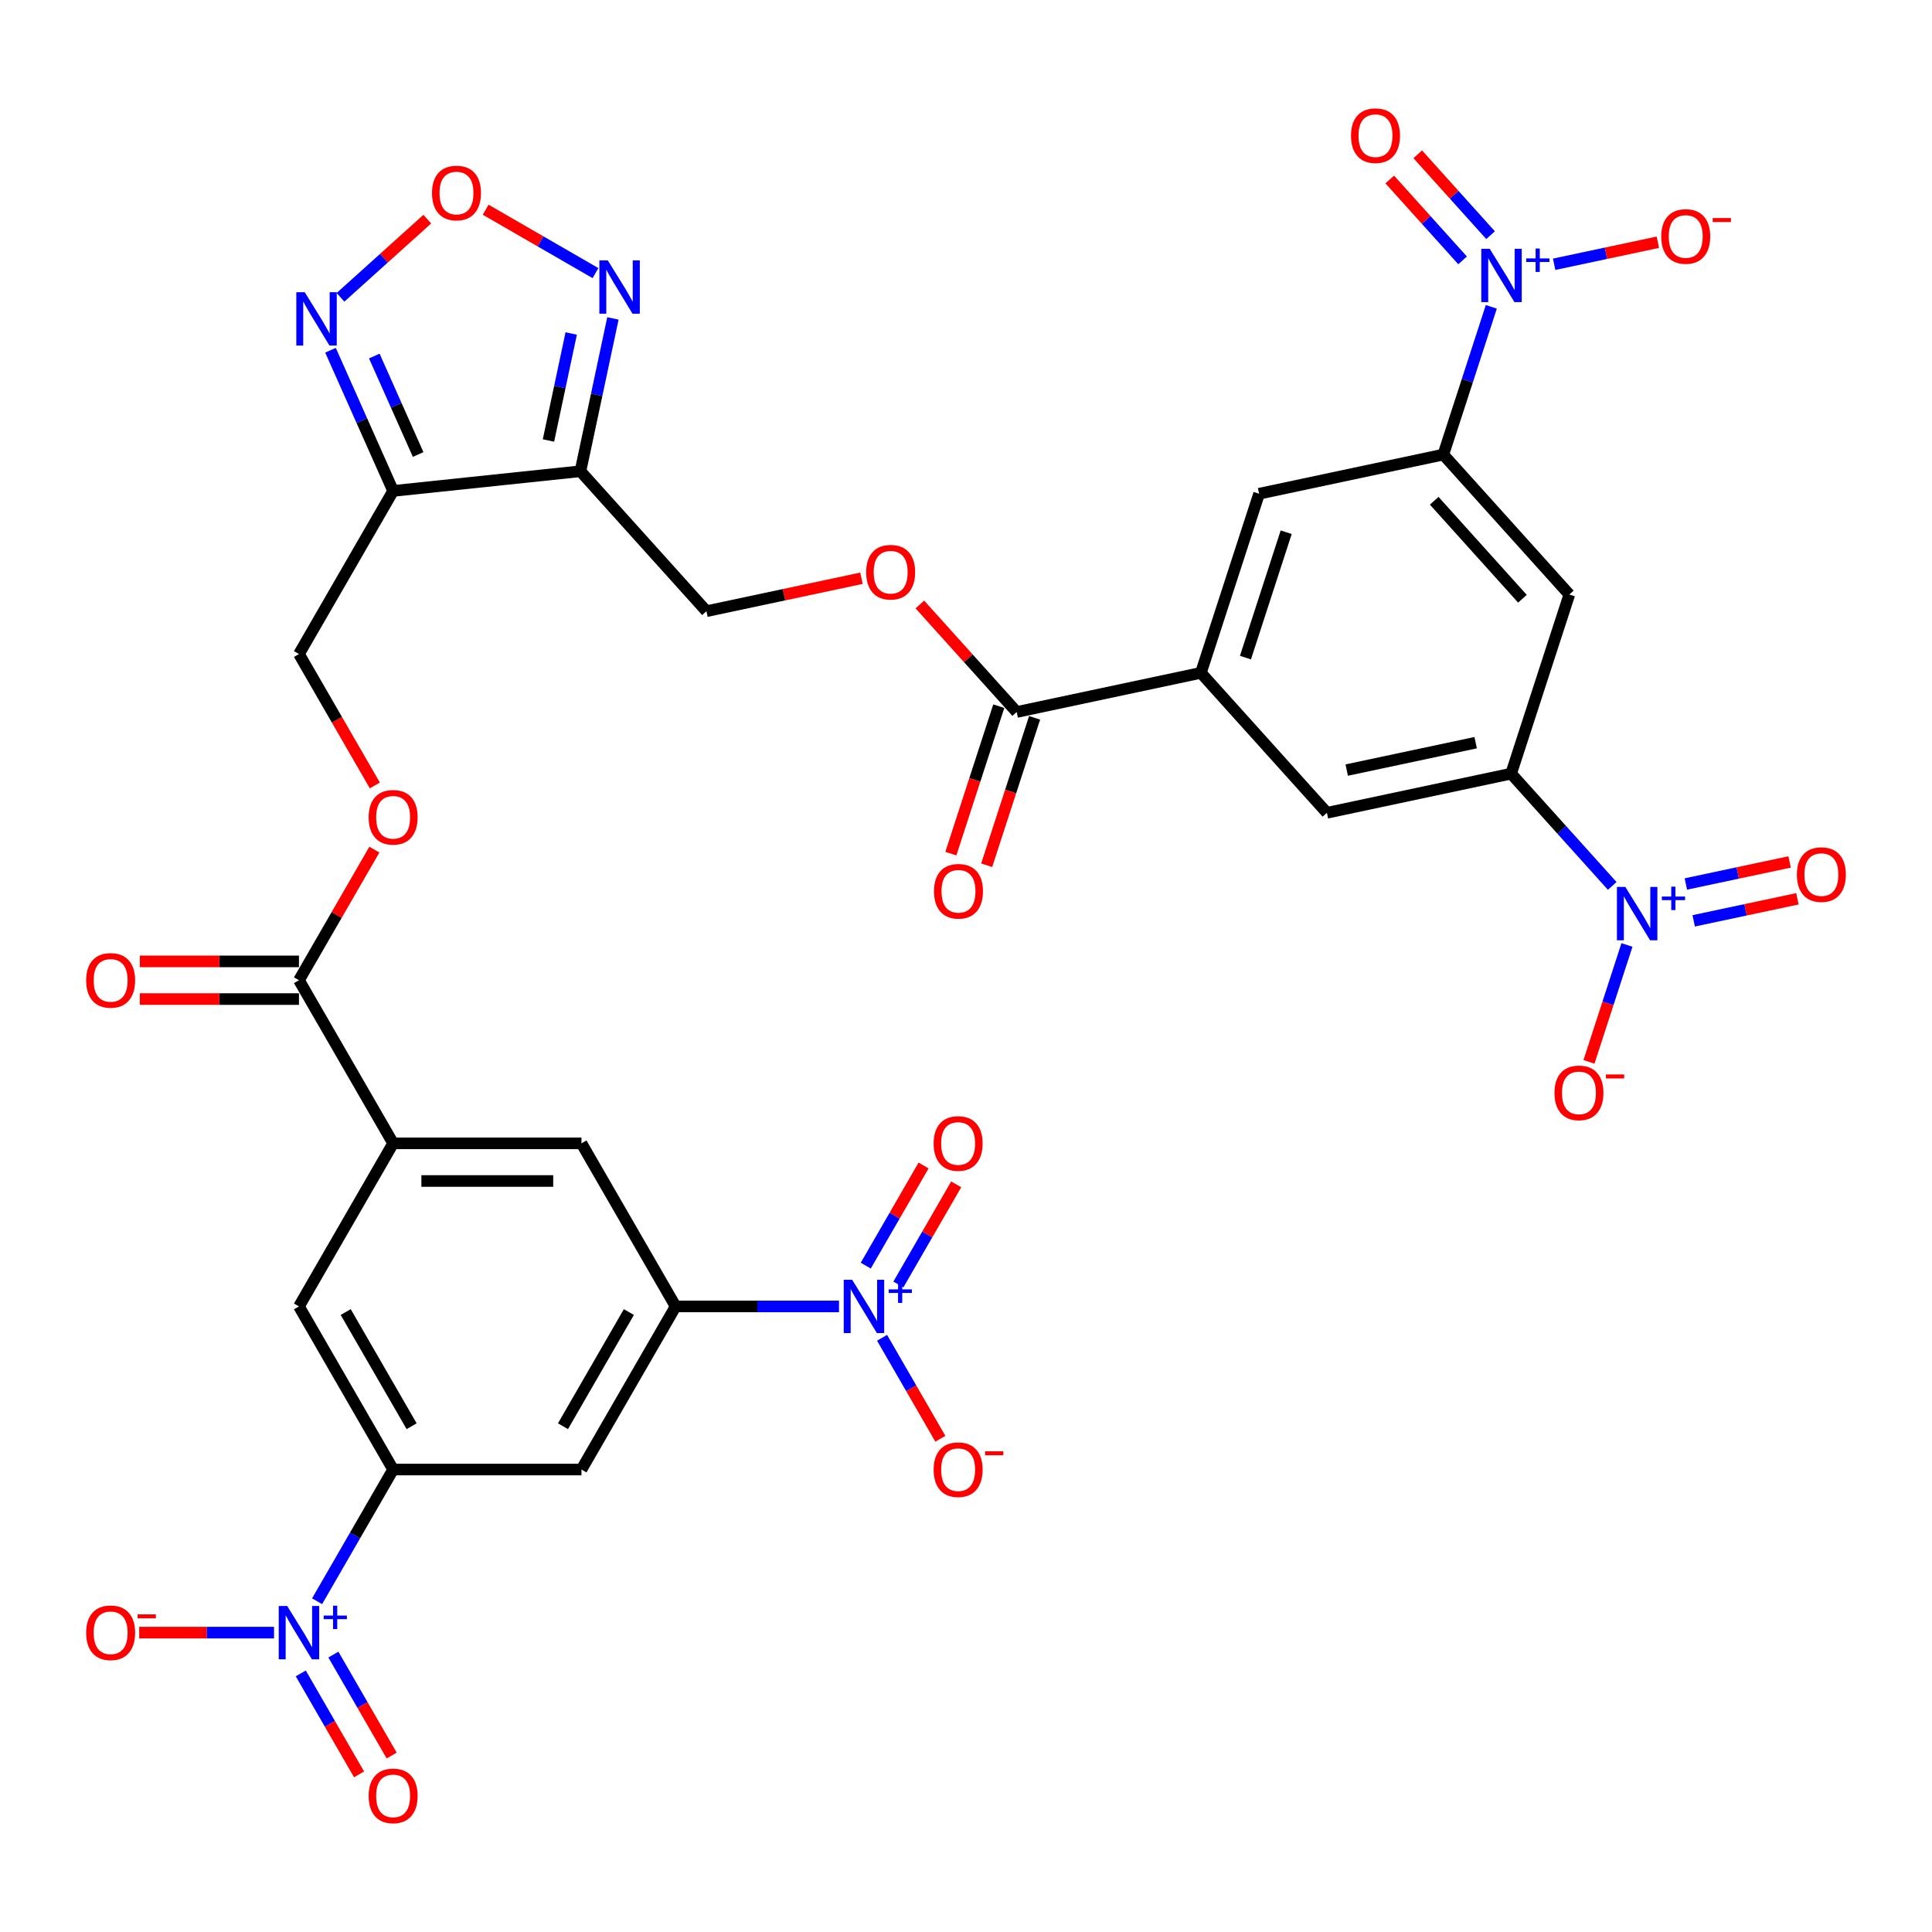 <?xml version='1.0' encoding='iso-8859-1'?>
<svg version='1.1' baseProfile='full'
              xmlns='http://www.w3.org/2000/svg'
                      xmlns:rdkit='http://www.rdkit.org/xml'
                      xmlns:xlink='http://www.w3.org/1999/xlink'
                  xml:space='preserve'
width='1000px' height='1000px' viewBox='0 0 1000 1000'>
<!-- END OF HEADER -->
<rect style='opacity:1.0;fill:#FFFFFF;stroke:none' width='1000' height='1000' x='0' y='0'> </rect>
<path class='bond-6' d='M 164.121,828.803 L 183.803,794.713' style='fill:none;fill-rule:evenodd;stroke:#0000FF;stroke-width:6px;stroke-linecap:butt;stroke-linejoin:miter;stroke-opacity:1' />
<path class='bond-6' d='M 183.803,794.713 L 203.485,760.623' style='fill:none;fill-rule:evenodd;stroke:#000000;stroke-width:6px;stroke-linecap:butt;stroke-linejoin:miter;stroke-opacity:1' />
<path class='bond-23' d='M 141.838,845.043 L 106.945,845.043' style='fill:none;fill-rule:evenodd;stroke:#0000FF;stroke-width:6px;stroke-linecap:butt;stroke-linejoin:miter;stroke-opacity:1' />
<path class='bond-23' d='M 106.945,845.043 L 72.052,845.043' style='fill:none;fill-rule:evenodd;stroke:#FF0000;stroke-width:6px;stroke-linecap:butt;stroke-linejoin:miter;stroke-opacity:1' />
<path class='bond-28' d='M 155.679,866.157 L 170.763,892.284' style='fill:none;fill-rule:evenodd;stroke:#0000FF;stroke-width:6px;stroke-linecap:butt;stroke-linejoin:miter;stroke-opacity:1' />
<path class='bond-28' d='M 170.763,892.284 L 185.847,918.41' style='fill:none;fill-rule:evenodd;stroke:#FF0000;stroke-width:6px;stroke-linecap:butt;stroke-linejoin:miter;stroke-opacity:1' />
<path class='bond-28' d='M 172.563,856.409 L 187.647,882.536' style='fill:none;fill-rule:evenodd;stroke:#0000FF;stroke-width:6px;stroke-linecap:butt;stroke-linejoin:miter;stroke-opacity:1' />
<path class='bond-28' d='M 187.647,882.536 L 202.731,908.662' style='fill:none;fill-rule:evenodd;stroke:#FF0000;stroke-width:6px;stroke-linecap:butt;stroke-linejoin:miter;stroke-opacity:1' />
<path class='bond-0' d='M 434.277,676.203 L 391.991,676.203' style='fill:none;fill-rule:evenodd;stroke:#0000FF;stroke-width:6px;stroke-linecap:butt;stroke-linejoin:miter;stroke-opacity:1' />
<path class='bond-0' d='M 391.991,676.203 L 349.704,676.203' style='fill:none;fill-rule:evenodd;stroke:#000000;stroke-width:6px;stroke-linecap:butt;stroke-linejoin:miter;stroke-opacity:1' />
<path class='bond-22' d='M 456.56,692.444 L 471.644,718.57' style='fill:none;fill-rule:evenodd;stroke:#0000FF;stroke-width:6px;stroke-linecap:butt;stroke-linejoin:miter;stroke-opacity:1' />
<path class='bond-22' d='M 471.644,718.57 L 486.728,744.696' style='fill:none;fill-rule:evenodd;stroke:#FF0000;stroke-width:6px;stroke-linecap:butt;stroke-linejoin:miter;stroke-opacity:1' />
<path class='bond-30' d='M 465.002,664.837 L 479.962,638.926' style='fill:none;fill-rule:evenodd;stroke:#0000FF;stroke-width:6px;stroke-linecap:butt;stroke-linejoin:miter;stroke-opacity:1' />
<path class='bond-30' d='M 479.962,638.926 L 494.922,613.014' style='fill:none;fill-rule:evenodd;stroke:#FF0000;stroke-width:6px;stroke-linecap:butt;stroke-linejoin:miter;stroke-opacity:1' />
<path class='bond-30' d='M 448.118,655.089 L 463.078,629.178' style='fill:none;fill-rule:evenodd;stroke:#0000FF;stroke-width:6px;stroke-linecap:butt;stroke-linejoin:miter;stroke-opacity:1' />
<path class='bond-30' d='M 463.078,629.178 L 478.038,603.266' style='fill:none;fill-rule:evenodd;stroke:#FF0000;stroke-width:6px;stroke-linecap:butt;stroke-linejoin:miter;stroke-opacity:1' />
<path class='bond-1' d='M 771.901,158.819 L 759.478,197.053' style='fill:none;fill-rule:evenodd;stroke:#0000FF;stroke-width:6px;stroke-linecap:butt;stroke-linejoin:miter;stroke-opacity:1' />
<path class='bond-1' d='M 759.478,197.053 L 747.055,235.287' style='fill:none;fill-rule:evenodd;stroke:#000000;stroke-width:6px;stroke-linecap:butt;stroke-linejoin:miter;stroke-opacity:1' />
<path class='bond-25' d='M 804.418,136.788 L 831.266,131.082' style='fill:none;fill-rule:evenodd;stroke:#0000FF;stroke-width:6px;stroke-linecap:butt;stroke-linejoin:miter;stroke-opacity:1' />
<path class='bond-25' d='M 831.266,131.082 L 858.114,125.375' style='fill:none;fill-rule:evenodd;stroke:#FF0000;stroke-width:6px;stroke-linecap:butt;stroke-linejoin:miter;stroke-opacity:1' />
<path class='bond-29' d='M 771.516,121.722 L 752.669,100.791' style='fill:none;fill-rule:evenodd;stroke:#0000FF;stroke-width:6px;stroke-linecap:butt;stroke-linejoin:miter;stroke-opacity:1' />
<path class='bond-29' d='M 752.669,100.791 L 733.823,79.859' style='fill:none;fill-rule:evenodd;stroke:#FF0000;stroke-width:6px;stroke-linecap:butt;stroke-linejoin:miter;stroke-opacity:1' />
<path class='bond-29' d='M 757.027,134.767 L 738.181,113.836' style='fill:none;fill-rule:evenodd;stroke:#0000FF;stroke-width:6px;stroke-linecap:butt;stroke-linejoin:miter;stroke-opacity:1' />
<path class='bond-29' d='M 738.181,113.836 L 719.334,92.905' style='fill:none;fill-rule:evenodd;stroke:#FF0000;stroke-width:6px;stroke-linecap:butt;stroke-linejoin:miter;stroke-opacity:1' />
<path class='bond-2' d='M 834.479,458.545 L 808.319,429.491' style='fill:none;fill-rule:evenodd;stroke:#0000FF;stroke-width:6px;stroke-linecap:butt;stroke-linejoin:miter;stroke-opacity:1' />
<path class='bond-2' d='M 808.319,429.491 L 782.159,400.438' style='fill:none;fill-rule:evenodd;stroke:#000000;stroke-width:6px;stroke-linecap:butt;stroke-linejoin:miter;stroke-opacity:1' />
<path class='bond-24' d='M 842.109,489.119 L 832.28,519.369' style='fill:none;fill-rule:evenodd;stroke:#0000FF;stroke-width:6px;stroke-linecap:butt;stroke-linejoin:miter;stroke-opacity:1' />
<path class='bond-24' d='M 832.28,519.369 L 822.451,549.619' style='fill:none;fill-rule:evenodd;stroke:#FF0000;stroke-width:6px;stroke-linecap:butt;stroke-linejoin:miter;stroke-opacity:1' />
<path class='bond-31' d='M 876.653,476.624 L 903.501,470.917' style='fill:none;fill-rule:evenodd;stroke:#0000FF;stroke-width:6px;stroke-linecap:butt;stroke-linejoin:miter;stroke-opacity:1' />
<path class='bond-31' d='M 903.501,470.917 L 930.349,465.211' style='fill:none;fill-rule:evenodd;stroke:#FF0000;stroke-width:6px;stroke-linecap:butt;stroke-linejoin:miter;stroke-opacity:1' />
<path class='bond-31' d='M 872.599,457.554 L 899.447,451.847' style='fill:none;fill-rule:evenodd;stroke:#0000FF;stroke-width:6px;stroke-linecap:butt;stroke-linejoin:miter;stroke-opacity:1' />
<path class='bond-31' d='M 899.447,451.847 L 926.295,446.141' style='fill:none;fill-rule:evenodd;stroke:#FF0000;stroke-width:6px;stroke-linecap:butt;stroke-linejoin:miter;stroke-opacity:1' />
<path class='bond-3' d='M 300.43,243.914 L 203.485,254.104' style='fill:none;fill-rule:evenodd;stroke:#000000;stroke-width:6px;stroke-linecap:butt;stroke-linejoin:miter;stroke-opacity:1' />
<path class='bond-11' d='M 300.43,243.914 L 308.838,204.36' style='fill:none;fill-rule:evenodd;stroke:#000000;stroke-width:6px;stroke-linecap:butt;stroke-linejoin:miter;stroke-opacity:1' />
<path class='bond-11' d='M 308.838,204.36 L 317.245,164.805' style='fill:none;fill-rule:evenodd;stroke:#0000FF;stroke-width:6px;stroke-linecap:butt;stroke-linejoin:miter;stroke-opacity:1' />
<path class='bond-11' d='M 283.883,227.995 L 289.768,200.306' style='fill:none;fill-rule:evenodd;stroke:#000000;stroke-width:6px;stroke-linecap:butt;stroke-linejoin:miter;stroke-opacity:1' />
<path class='bond-11' d='M 289.768,200.306 L 295.653,172.618' style='fill:none;fill-rule:evenodd;stroke:#0000FF;stroke-width:6px;stroke-linecap:butt;stroke-linejoin:miter;stroke-opacity:1' />
<path class='bond-32' d='M 300.43,243.914 L 365.657,316.356' style='fill:none;fill-rule:evenodd;stroke:#000000;stroke-width:6px;stroke-linecap:butt;stroke-linejoin:miter;stroke-opacity:1' />
<path class='bond-4' d='M 203.485,254.104 L 154.745,338.524' style='fill:none;fill-rule:evenodd;stroke:#000000;stroke-width:6px;stroke-linecap:butt;stroke-linejoin:miter;stroke-opacity:1' />
<path class='bond-10' d='M 203.485,254.104 L 187.276,217.698' style='fill:none;fill-rule:evenodd;stroke:#000000;stroke-width:6px;stroke-linecap:butt;stroke-linejoin:miter;stroke-opacity:1' />
<path class='bond-10' d='M 187.276,217.698 L 171.067,181.292' style='fill:none;fill-rule:evenodd;stroke:#0000FF;stroke-width:6px;stroke-linecap:butt;stroke-linejoin:miter;stroke-opacity:1' />
<path class='bond-10' d='M 216.432,235.252 L 205.086,209.768' style='fill:none;fill-rule:evenodd;stroke:#000000;stroke-width:6px;stroke-linecap:butt;stroke-linejoin:miter;stroke-opacity:1' />
<path class='bond-10' d='M 205.086,209.768 L 193.74,184.284' style='fill:none;fill-rule:evenodd;stroke:#0000FF;stroke-width:6px;stroke-linecap:butt;stroke-linejoin:miter;stroke-opacity:1' />
<path class='bond-5' d='M 349.704,676.203 L 300.964,760.623' style='fill:none;fill-rule:evenodd;stroke:#000000;stroke-width:6px;stroke-linecap:butt;stroke-linejoin:miter;stroke-opacity:1' />
<path class='bond-5' d='M 325.509,679.118 L 291.391,738.212' style='fill:none;fill-rule:evenodd;stroke:#000000;stroke-width:6px;stroke-linecap:butt;stroke-linejoin:miter;stroke-opacity:1' />
<path class='bond-36' d='M 349.704,676.203 L 300.964,591.784' style='fill:none;fill-rule:evenodd;stroke:#000000;stroke-width:6px;stroke-linecap:butt;stroke-linejoin:miter;stroke-opacity:1' />
<path class='bond-14' d='M 203.485,760.623 L 300.964,760.623' style='fill:none;fill-rule:evenodd;stroke:#000000;stroke-width:6px;stroke-linecap:butt;stroke-linejoin:miter;stroke-opacity:1' />
<path class='bond-18' d='M 203.485,760.623 L 154.745,676.203' style='fill:none;fill-rule:evenodd;stroke:#000000;stroke-width:6px;stroke-linecap:butt;stroke-linejoin:miter;stroke-opacity:1' />
<path class='bond-18' d='M 213.058,738.212 L 178.94,679.118' style='fill:none;fill-rule:evenodd;stroke:#000000;stroke-width:6px;stroke-linecap:butt;stroke-linejoin:miter;stroke-opacity:1' />
<path class='bond-7' d='M 782.159,400.438 L 686.809,420.705' style='fill:none;fill-rule:evenodd;stroke:#000000;stroke-width:6px;stroke-linecap:butt;stroke-linejoin:miter;stroke-opacity:1' />
<path class='bond-7' d='M 763.803,384.408 L 697.058,398.595' style='fill:none;fill-rule:evenodd;stroke:#000000;stroke-width:6px;stroke-linecap:butt;stroke-linejoin:miter;stroke-opacity:1' />
<path class='bond-38' d='M 782.159,400.438 L 812.282,307.729' style='fill:none;fill-rule:evenodd;stroke:#000000;stroke-width:6px;stroke-linecap:butt;stroke-linejoin:miter;stroke-opacity:1' />
<path class='bond-8' d='M 747.055,235.287 L 651.706,255.555' style='fill:none;fill-rule:evenodd;stroke:#000000;stroke-width:6px;stroke-linecap:butt;stroke-linejoin:miter;stroke-opacity:1' />
<path class='bond-15' d='M 747.055,235.287 L 812.282,307.729' style='fill:none;fill-rule:evenodd;stroke:#000000;stroke-width:6px;stroke-linecap:butt;stroke-linejoin:miter;stroke-opacity:1' />
<path class='bond-15' d='M 742.351,259.199 L 788.009,309.908' style='fill:none;fill-rule:evenodd;stroke:#000000;stroke-width:6px;stroke-linecap:butt;stroke-linejoin:miter;stroke-opacity:1' />
<path class='bond-9' d='M 221.168,113.43 L 198.701,133.659' style='fill:none;fill-rule:evenodd;stroke:#FF0000;stroke-width:6px;stroke-linecap:butt;stroke-linejoin:miter;stroke-opacity:1' />
<path class='bond-9' d='M 198.701,133.659 L 176.234,153.889' style='fill:none;fill-rule:evenodd;stroke:#0000FF;stroke-width:6px;stroke-linecap:butt;stroke-linejoin:miter;stroke-opacity:1' />
<path class='bond-37' d='M 251.387,108.548 L 279.807,124.957' style='fill:none;fill-rule:evenodd;stroke:#FF0000;stroke-width:6px;stroke-linecap:butt;stroke-linejoin:miter;stroke-opacity:1' />
<path class='bond-37' d='M 279.807,124.957 L 308.227,141.365' style='fill:none;fill-rule:evenodd;stroke:#0000FF;stroke-width:6px;stroke-linecap:butt;stroke-linejoin:miter;stroke-opacity:1' />
<path class='bond-12' d='M 203.485,591.784 L 154.745,676.203' style='fill:none;fill-rule:evenodd;stroke:#000000;stroke-width:6px;stroke-linecap:butt;stroke-linejoin:miter;stroke-opacity:1' />
<path class='bond-17' d='M 203.485,591.784 L 154.745,507.364' style='fill:none;fill-rule:evenodd;stroke:#000000;stroke-width:6px;stroke-linecap:butt;stroke-linejoin:miter;stroke-opacity:1' />
<path class='bond-19' d='M 203.485,591.784 L 300.964,591.784' style='fill:none;fill-rule:evenodd;stroke:#000000;stroke-width:6px;stroke-linecap:butt;stroke-linejoin:miter;stroke-opacity:1' />
<path class='bond-19' d='M 218.106,611.279 L 286.342,611.279' style='fill:none;fill-rule:evenodd;stroke:#000000;stroke-width:6px;stroke-linecap:butt;stroke-linejoin:miter;stroke-opacity:1' />
<path class='bond-13' d='M 621.583,348.263 L 526.233,368.53' style='fill:none;fill-rule:evenodd;stroke:#000000;stroke-width:6px;stroke-linecap:butt;stroke-linejoin:miter;stroke-opacity:1' />
<path class='bond-20' d='M 621.583,348.263 L 686.809,420.705' style='fill:none;fill-rule:evenodd;stroke:#000000;stroke-width:6px;stroke-linecap:butt;stroke-linejoin:miter;stroke-opacity:1' />
<path class='bond-21' d='M 621.583,348.263 L 651.706,255.555' style='fill:none;fill-rule:evenodd;stroke:#000000;stroke-width:6px;stroke-linecap:butt;stroke-linejoin:miter;stroke-opacity:1' />
<path class='bond-21' d='M 644.643,340.382 L 665.729,275.485' style='fill:none;fill-rule:evenodd;stroke:#000000;stroke-width:6px;stroke-linecap:butt;stroke-linejoin:miter;stroke-opacity:1' />
<path class='bond-16' d='M 526.233,368.53 L 501.174,340.7' style='fill:none;fill-rule:evenodd;stroke:#000000;stroke-width:6px;stroke-linecap:butt;stroke-linejoin:miter;stroke-opacity:1' />
<path class='bond-16' d='M 501.174,340.7 L 476.116,312.87' style='fill:none;fill-rule:evenodd;stroke:#FF0000;stroke-width:6px;stroke-linecap:butt;stroke-linejoin:miter;stroke-opacity:1' />
<path class='bond-35' d='M 516.962,365.518 L 504.564,403.674' style='fill:none;fill-rule:evenodd;stroke:#000000;stroke-width:6px;stroke-linecap:butt;stroke-linejoin:miter;stroke-opacity:1' />
<path class='bond-35' d='M 504.564,403.674 L 492.167,441.831' style='fill:none;fill-rule:evenodd;stroke:#FF0000;stroke-width:6px;stroke-linecap:butt;stroke-linejoin:miter;stroke-opacity:1' />
<path class='bond-35' d='M 535.504,371.543 L 523.106,409.699' style='fill:none;fill-rule:evenodd;stroke:#000000;stroke-width:6px;stroke-linecap:butt;stroke-linejoin:miter;stroke-opacity:1' />
<path class='bond-35' d='M 523.106,409.699 L 510.708,447.855' style='fill:none;fill-rule:evenodd;stroke:#FF0000;stroke-width:6px;stroke-linecap:butt;stroke-linejoin:miter;stroke-opacity:1' />
<path class='bond-26' d='M 154.745,507.364 L 174.258,473.566' style='fill:none;fill-rule:evenodd;stroke:#000000;stroke-width:6px;stroke-linecap:butt;stroke-linejoin:miter;stroke-opacity:1' />
<path class='bond-26' d='M 174.258,473.566 L 193.771,439.769' style='fill:none;fill-rule:evenodd;stroke:#FF0000;stroke-width:6px;stroke-linecap:butt;stroke-linejoin:miter;stroke-opacity:1' />
<path class='bond-34' d='M 154.745,497.616 L 113.559,497.616' style='fill:none;fill-rule:evenodd;stroke:#000000;stroke-width:6px;stroke-linecap:butt;stroke-linejoin:miter;stroke-opacity:1' />
<path class='bond-34' d='M 113.559,497.616 L 72.374,497.616' style='fill:none;fill-rule:evenodd;stroke:#FF0000;stroke-width:6px;stroke-linecap:butt;stroke-linejoin:miter;stroke-opacity:1' />
<path class='bond-34' d='M 154.745,517.112 L 113.559,517.112' style='fill:none;fill-rule:evenodd;stroke:#000000;stroke-width:6px;stroke-linecap:butt;stroke-linejoin:miter;stroke-opacity:1' />
<path class='bond-34' d='M 113.559,517.112 L 72.374,517.112' style='fill:none;fill-rule:evenodd;stroke:#FF0000;stroke-width:6px;stroke-linecap:butt;stroke-linejoin:miter;stroke-opacity:1' />
<path class='bond-33' d='M 194.018,406.548 L 174.381,372.536' style='fill:none;fill-rule:evenodd;stroke:#FF0000;stroke-width:6px;stroke-linecap:butt;stroke-linejoin:miter;stroke-opacity:1' />
<path class='bond-33' d='M 174.381,372.536 L 154.745,338.524' style='fill:none;fill-rule:evenodd;stroke:#000000;stroke-width:6px;stroke-linecap:butt;stroke-linejoin:miter;stroke-opacity:1' />
<path class='bond-27' d='M 445.897,299.3 L 405.777,307.828' style='fill:none;fill-rule:evenodd;stroke:#FF0000;stroke-width:6px;stroke-linecap:butt;stroke-linejoin:miter;stroke-opacity:1' />
<path class='bond-27' d='M 405.777,307.828 L 365.657,316.356' style='fill:none;fill-rule:evenodd;stroke:#000000;stroke-width:6px;stroke-linecap:butt;stroke-linejoin:miter;stroke-opacity:1' />
<path  class='atom-0' d='M 148.642 831.24
L 157.689 845.862
Q 158.585 847.305, 160.028 849.917
Q 161.471 852.53, 161.549 852.686
L 161.549 831.24
L 165.214 831.24
L 165.214 858.846
L 161.432 858.846
L 151.723 842.86
Q 150.592 840.988, 149.383 838.844
Q 148.214 836.699, 147.863 836.036
L 147.863 858.846
L 144.275 858.846
L 144.275 831.24
L 148.642 831.24
' fill='#0000FF'/>
<path  class='atom-0' d='M 167.53 836.216
L 172.394 836.216
L 172.394 831.095
L 174.556 831.095
L 174.556 836.216
L 179.548 836.216
L 179.548 838.069
L 174.556 838.069
L 174.556 843.216
L 172.394 843.216
L 172.394 838.069
L 167.53 838.069
L 167.53 836.216
' fill='#0000FF'/>
<path  class='atom-1' d='M 441.082 662.4
L 450.128 677.022
Q 451.024 678.465, 452.467 681.077
Q 453.91 683.69, 453.988 683.846
L 453.988 662.4
L 457.653 662.4
L 457.653 690.007
L 453.871 690.007
L 444.162 674.02
Q 443.031 672.148, 441.822 670.004
Q 440.653 667.859, 440.302 667.196
L 440.302 690.007
L 436.714 690.007
L 436.714 662.4
L 441.082 662.4
' fill='#0000FF'/>
<path  class='atom-1' d='M 459.969 667.376
L 464.833 667.376
L 464.833 662.255
L 466.995 662.255
L 466.995 667.376
L 471.987 667.376
L 471.987 669.229
L 466.995 669.229
L 466.995 674.376
L 464.833 674.376
L 464.833 669.229
L 459.969 669.229
L 459.969 667.376
' fill='#0000FF'/>
<path  class='atom-2' d='M 771.076 128.776
L 780.122 143.397
Q 781.019 144.84, 782.461 147.453
Q 783.904 150.065, 783.982 150.221
L 783.982 128.776
L 787.647 128.776
L 787.647 156.382
L 783.865 156.382
L 774.156 140.395
Q 773.025 138.523, 771.817 136.379
Q 770.647 134.234, 770.296 133.572
L 770.296 156.382
L 766.709 156.382
L 766.709 128.776
L 771.076 128.776
' fill='#0000FF'/>
<path  class='atom-2' d='M 789.963 133.752
L 794.827 133.752
L 794.827 128.63
L 796.989 128.63
L 796.989 133.752
L 801.981 133.752
L 801.981 135.605
L 796.989 135.605
L 796.989 140.751
L 794.827 140.751
L 794.827 135.605
L 789.963 135.605
L 789.963 133.752
' fill='#0000FF'/>
<path  class='atom-3' d='M 841.283 459.076
L 850.329 473.698
Q 851.226 475.141, 852.669 477.753
Q 854.112 480.366, 854.19 480.522
L 854.19 459.076
L 857.855 459.076
L 857.855 486.682
L 854.073 486.682
L 844.364 470.696
Q 843.233 468.824, 842.024 466.679
Q 840.854 464.535, 840.503 463.872
L 840.503 486.682
L 836.916 486.682
L 836.916 459.076
L 841.283 459.076
' fill='#0000FF'/>
<path  class='atom-3' d='M 860.171 464.052
L 865.035 464.052
L 865.035 458.931
L 867.197 458.931
L 867.197 464.052
L 872.189 464.052
L 872.189 465.905
L 867.197 465.905
L 867.197 471.052
L 865.035 471.052
L 865.035 465.905
L 860.171 465.905
L 860.171 464.052
' fill='#0000FF'/>
<path  class='atom-10' d='M 223.605 99.903
Q 223.605 93.275, 226.88 89.57
Q 230.156 85.866, 236.277 85.866
Q 242.399 85.866, 245.675 89.57
Q 248.95 93.275, 248.95 99.903
Q 248.95 106.61, 245.636 110.431
Q 242.321 114.213, 236.277 114.213
Q 230.195 114.213, 226.88 110.431
Q 223.605 106.649, 223.605 99.903
M 236.277 111.094
Q 240.489 111.094, 242.75 108.286
Q 245.051 105.44, 245.051 99.903
Q 245.051 94.483, 242.75 91.754
Q 240.489 88.985, 236.277 88.985
Q 232.066 88.985, 229.766 91.715
Q 227.504 94.444, 227.504 99.903
Q 227.504 105.479, 229.766 108.286
Q 232.066 111.094, 236.277 111.094
' fill='#FF0000'/>
<path  class='atom-11' d='M 157.734 151.249
L 166.78 165.871
Q 167.677 167.313, 169.119 169.926
Q 170.562 172.538, 170.64 172.694
L 170.64 151.249
L 174.305 151.249
L 174.305 178.855
L 170.523 178.855
L 160.814 162.868
Q 159.683 160.997, 158.475 158.852
Q 157.305 156.707, 156.954 156.045
L 156.954 178.855
L 153.367 178.855
L 153.367 151.249
L 157.734 151.249
' fill='#0000FF'/>
<path  class='atom-12' d='M 314.595 134.762
L 323.641 149.384
Q 324.538 150.826, 325.981 153.439
Q 327.423 156.051, 327.501 156.207
L 327.501 134.762
L 331.167 134.762
L 331.167 162.368
L 327.385 162.368
L 317.676 146.381
Q 316.545 144.51, 315.336 142.365
Q 314.166 140.221, 313.815 139.558
L 313.815 162.368
L 310.228 162.368
L 310.228 134.762
L 314.595 134.762
' fill='#0000FF'/>
<path  class='atom-23' d='M 483.251 760.701
Q 483.251 754.073, 486.527 750.368
Q 489.802 746.664, 495.924 746.664
Q 502.045 746.664, 505.321 750.368
Q 508.596 754.073, 508.596 760.701
Q 508.596 767.408, 505.282 771.229
Q 501.967 775.011, 495.924 775.011
Q 489.841 775.011, 486.527 771.229
Q 483.251 767.447, 483.251 760.701
M 495.924 771.892
Q 500.135 771.892, 502.396 769.085
Q 504.697 766.238, 504.697 760.701
Q 504.697 755.281, 502.396 752.552
Q 500.135 749.784, 495.924 749.784
Q 491.713 749.784, 489.412 752.513
Q 487.15 755.242, 487.15 760.701
Q 487.15 766.277, 489.412 769.085
Q 491.713 771.892, 495.924 771.892
' fill='#FF0000'/>
<path  class='atom-23' d='M 509.883 751.17
L 519.327 751.17
L 519.327 753.229
L 509.883 753.229
L 509.883 751.17
' fill='#FF0000'/>
<path  class='atom-24' d='M 44.593 845.121
Q 44.593 838.493, 47.868 834.788
Q 51.143 831.084, 57.265 831.084
Q 63.387 831.084, 66.662 834.788
Q 69.937 838.493, 69.937 845.121
Q 69.937 851.828, 66.623 855.649
Q 63.309 859.431, 57.265 859.431
Q 51.182 859.431, 47.868 855.649
Q 44.593 851.867, 44.593 845.121
M 57.265 856.312
Q 61.476 856.312, 63.738 853.504
Q 66.038 850.658, 66.038 845.121
Q 66.038 839.701, 63.738 836.972
Q 61.476 834.204, 57.265 834.204
Q 53.054 834.204, 50.753 836.933
Q 48.492 839.662, 48.492 845.121
Q 48.492 850.697, 50.753 853.504
Q 53.054 856.312, 57.265 856.312
' fill='#FF0000'/>
<path  class='atom-24' d='M 71.224 835.59
L 80.669 835.59
L 80.669 837.649
L 71.224 837.649
L 71.224 835.59
' fill='#FF0000'/>
<path  class='atom-25' d='M 804.59 565.666
Q 804.59 559.037, 807.866 555.333
Q 811.141 551.629, 817.263 551.629
Q 823.384 551.629, 826.66 555.333
Q 829.935 559.037, 829.935 565.666
Q 829.935 572.372, 826.621 576.194
Q 823.306 579.976, 817.263 579.976
Q 811.18 579.976, 807.866 576.194
Q 804.59 572.411, 804.59 565.666
M 817.263 576.857
Q 821.474 576.857, 823.735 574.049
Q 826.036 571.203, 826.036 565.666
Q 826.036 560.246, 823.735 557.517
Q 821.474 554.748, 817.263 554.748
Q 813.051 554.748, 810.751 557.478
Q 808.489 560.207, 808.489 565.666
Q 808.489 571.242, 810.751 574.049
Q 813.051 576.857, 817.263 576.857
' fill='#FF0000'/>
<path  class='atom-25' d='M 831.222 556.135
L 840.666 556.135
L 840.666 558.193
L 831.222 558.193
L 831.222 556.135
' fill='#FF0000'/>
<path  class='atom-26' d='M 859.855 122.389
Q 859.855 115.761, 863.13 112.057
Q 866.406 108.352, 872.528 108.352
Q 878.649 108.352, 881.925 112.057
Q 885.2 115.761, 885.2 122.389
Q 885.2 129.096, 881.886 132.917
Q 878.571 136.699, 872.528 136.699
Q 866.445 136.699, 863.13 132.917
Q 859.855 129.135, 859.855 122.389
M 872.528 133.58
Q 876.739 133.58, 879 130.773
Q 881.301 127.926, 881.301 122.389
Q 881.301 116.97, 879 114.24
Q 876.739 111.472, 872.528 111.472
Q 868.316 111.472, 866.016 114.201
Q 863.754 116.931, 863.754 122.389
Q 863.754 127.965, 866.016 130.773
Q 868.316 133.58, 872.528 133.58
' fill='#FF0000'/>
<path  class='atom-26' d='M 886.487 112.858
L 895.931 112.858
L 895.931 114.917
L 886.487 114.917
L 886.487 112.858
' fill='#FF0000'/>
<path  class='atom-27' d='M 190.812 423.022
Q 190.812 416.393, 194.087 412.689
Q 197.363 408.985, 203.485 408.985
Q 209.606 408.985, 212.882 412.689
Q 216.157 416.393, 216.157 423.022
Q 216.157 429.728, 212.843 433.55
Q 209.528 437.332, 203.485 437.332
Q 197.402 437.332, 194.087 433.55
Q 190.812 429.767, 190.812 423.022
M 203.485 434.212
Q 207.696 434.212, 209.957 431.405
Q 212.258 428.559, 212.258 423.022
Q 212.258 417.602, 209.957 414.872
Q 207.696 412.104, 203.485 412.104
Q 199.273 412.104, 196.973 414.833
Q 194.711 417.563, 194.711 423.022
Q 194.711 428.598, 196.973 431.405
Q 199.273 434.212, 203.485 434.212
' fill='#FF0000'/>
<path  class='atom-28' d='M 448.334 296.167
Q 448.334 289.538, 451.609 285.834
Q 454.885 282.13, 461.006 282.13
Q 467.128 282.13, 470.403 285.834
Q 473.679 289.538, 473.679 296.167
Q 473.679 302.873, 470.364 306.695
Q 467.05 310.477, 461.006 310.477
Q 454.924 310.477, 451.609 306.695
Q 448.334 302.912, 448.334 296.167
M 461.006 307.358
Q 465.218 307.358, 467.479 304.55
Q 469.78 301.704, 469.78 296.167
Q 469.78 290.747, 467.479 288.018
Q 465.218 285.249, 461.006 285.249
Q 456.795 285.249, 454.495 287.979
Q 452.233 290.708, 452.233 296.167
Q 452.233 301.743, 454.495 304.55
Q 456.795 307.358, 461.006 307.358
' fill='#FF0000'/>
<path  class='atom-29' d='M 190.812 929.541
Q 190.812 922.913, 194.087 919.208
Q 197.363 915.504, 203.485 915.504
Q 209.606 915.504, 212.882 919.208
Q 216.157 922.913, 216.157 929.541
Q 216.157 936.248, 212.843 940.069
Q 209.528 943.851, 203.485 943.851
Q 197.402 943.851, 194.087 940.069
Q 190.812 936.287, 190.812 929.541
M 203.485 940.732
Q 207.696 940.732, 209.957 937.924
Q 212.258 935.078, 212.258 929.541
Q 212.258 924.121, 209.957 921.392
Q 207.696 918.623, 203.485 918.623
Q 199.273 918.623, 196.973 921.353
Q 194.711 924.082, 194.711 929.541
Q 194.711 935.117, 196.973 937.924
Q 199.273 940.732, 203.485 940.732
' fill='#FF0000'/>
<path  class='atom-30' d='M 699.279 70.215
Q 699.279 63.587, 702.554 59.882
Q 705.83 56.178, 711.951 56.178
Q 718.073 56.178, 721.348 59.882
Q 724.624 63.587, 724.624 70.215
Q 724.624 76.922, 721.309 80.743
Q 717.995 84.525, 711.951 84.525
Q 705.869 84.525, 702.554 80.743
Q 699.279 76.961, 699.279 70.215
M 711.951 81.406
Q 716.162 81.406, 718.424 78.598
Q 720.724 75.752, 720.724 70.215
Q 720.724 64.795, 718.424 62.066
Q 716.162 59.297, 711.951 59.297
Q 707.74 59.297, 705.44 62.027
Q 703.178 64.756, 703.178 70.215
Q 703.178 75.791, 705.44 78.598
Q 707.74 81.406, 711.951 81.406
' fill='#FF0000'/>
<path  class='atom-31' d='M 483.251 591.862
Q 483.251 585.233, 486.527 581.529
Q 489.802 577.824, 495.924 577.824
Q 502.045 577.824, 505.321 581.529
Q 508.596 585.233, 508.596 591.862
Q 508.596 598.568, 505.282 602.389
Q 501.967 606.172, 495.924 606.172
Q 489.841 606.172, 486.527 602.389
Q 483.251 598.607, 483.251 591.862
M 495.924 603.052
Q 500.135 603.052, 502.396 600.245
Q 504.697 597.398, 504.697 591.862
Q 504.697 586.442, 502.396 583.712
Q 500.135 580.944, 495.924 580.944
Q 491.713 580.944, 489.412 583.673
Q 487.15 586.403, 487.15 591.862
Q 487.15 597.437, 489.412 600.245
Q 491.713 603.052, 495.924 603.052
' fill='#FF0000'/>
<path  class='atom-32' d='M 930.063 452.69
Q 930.063 446.061, 933.338 442.357
Q 936.613 438.653, 942.735 438.653
Q 948.857 438.653, 952.132 442.357
Q 955.407 446.061, 955.407 452.69
Q 955.407 459.397, 952.093 463.218
Q 948.779 467, 942.735 467
Q 936.652 467, 933.338 463.218
Q 930.063 459.436, 930.063 452.69
M 942.735 463.881
Q 946.946 463.881, 949.208 461.073
Q 951.508 458.227, 951.508 452.69
Q 951.508 447.27, 949.208 444.541
Q 946.946 441.772, 942.735 441.772
Q 938.524 441.772, 936.223 444.502
Q 933.962 447.231, 933.962 452.69
Q 933.962 458.266, 936.223 461.073
Q 938.524 463.881, 942.735 463.881
' fill='#FF0000'/>
<path  class='atom-35' d='M 44.593 507.442
Q 44.593 500.813, 47.868 497.109
Q 51.143 493.405, 57.265 493.405
Q 63.387 493.405, 66.662 497.109
Q 69.937 500.813, 69.937 507.442
Q 69.937 514.148, 66.623 517.969
Q 63.309 521.752, 57.265 521.752
Q 51.182 521.752, 47.868 517.969
Q 44.593 514.187, 44.593 507.442
M 57.265 518.632
Q 61.476 518.632, 63.738 515.825
Q 66.038 512.978, 66.038 507.442
Q 66.038 502.022, 63.738 499.292
Q 61.476 496.524, 57.265 496.524
Q 53.054 496.524, 50.753 499.253
Q 48.492 501.983, 48.492 507.442
Q 48.492 513.017, 50.753 515.825
Q 53.054 518.632, 57.265 518.632
' fill='#FF0000'/>
<path  class='atom-36' d='M 483.438 461.317
Q 483.438 454.688, 486.713 450.984
Q 489.988 447.28, 496.11 447.28
Q 502.232 447.28, 505.507 450.984
Q 508.783 454.688, 508.783 461.317
Q 508.783 468.024, 505.468 471.845
Q 502.154 475.627, 496.11 475.627
Q 490.027 475.627, 486.713 471.845
Q 483.438 468.063, 483.438 461.317
M 496.11 472.508
Q 500.321 472.508, 502.583 469.7
Q 504.883 466.854, 504.883 461.317
Q 504.883 455.897, 502.583 453.168
Q 500.321 450.399, 496.11 450.399
Q 491.899 450.399, 489.599 453.129
Q 487.337 455.858, 487.337 461.317
Q 487.337 466.893, 489.599 469.7
Q 491.899 472.508, 496.11 472.508
' fill='#FF0000'/>
</svg>
